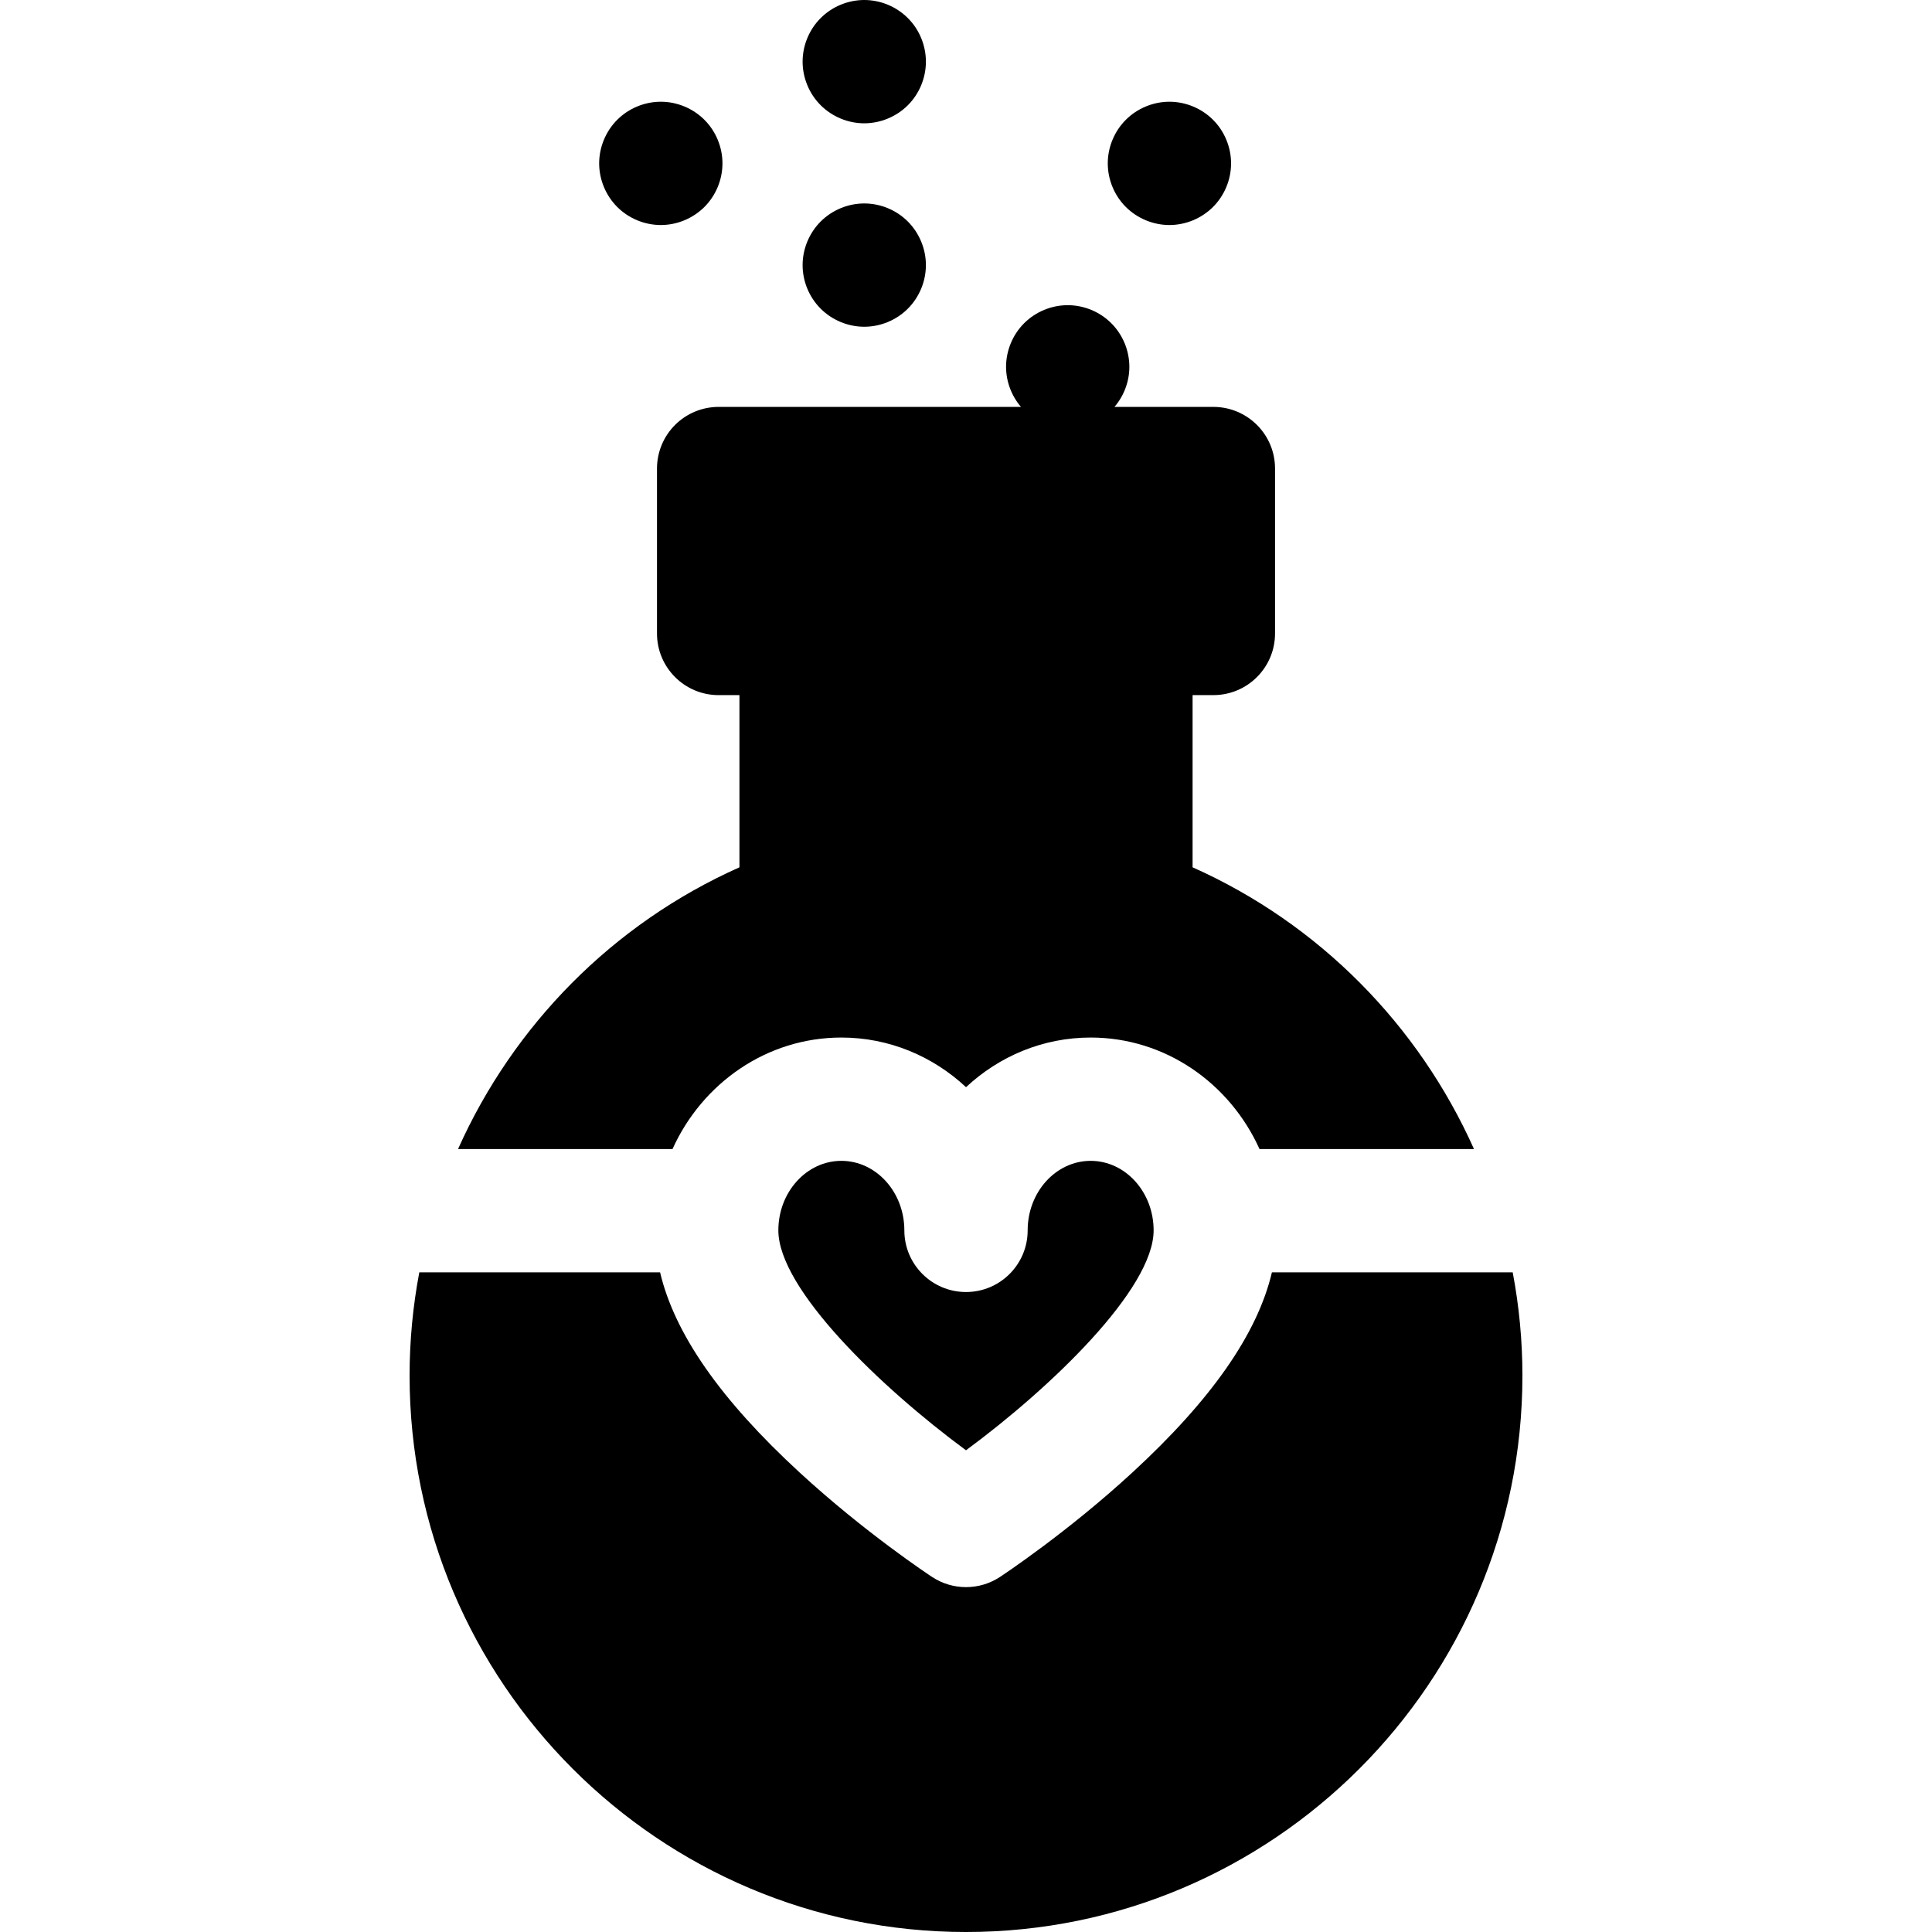 <?xml version='1.0' encoding='iso-8859-1'?>
<!DOCTYPE svg PUBLIC '-//W3C//DTD SVG 1.1//EN' 'http://www.w3.org/Graphics/SVG/1.1/DTD/svg11.dtd'>
<!-- Uploaded to: SVG Repo, www.svgrepo.com, Generator: SVG Repo Mixer Tools -->
<svg fill="#000000" height="800px" width="800px" version="1.1" xmlns="http://www.w3.org/2000/svg" viewBox="0 0 297 297" xmlns:xlink="http://www.w3.org/1999/xlink" enable-background="new 0 0 297 297">
  <g>
    <path d="m132.858,50.23c2.502,0 4.938-1.015 6.701-2.777 1.762-1.763 2.777-4.198 2.777-6.7 0-2.492-1.016-4.938-2.777-6.7-1.764-1.764-4.199-2.777-6.701-2.777-2.492,0-4.937,1.014-6.699,2.777-1.764,1.763-2.777,4.208-2.777,6.7 0,2.502 1.014,4.938 2.777,6.7 1.762,1.763 4.207,2.777 6.699,2.777z"/>
    <path d="m101.585,34.593c2.492,0 4.937-1.015 6.699-2.777 1.771-1.763 2.777-4.208 2.777-6.7s-1.006-4.938-2.777-6.701c-1.762-1.763-4.207-2.776-6.699-2.776-2.494,0-4.94,1.014-6.701,2.776-1.764,1.764-2.777,4.209-2.777,6.701s1.014,4.938 2.777,6.7c1.761,1.762 4.207,2.777 6.701,2.777z"/>
    <path d="m132.858,18.955c2.494,0 4.938-1.015 6.701-2.777 1.771-1.762 2.777-4.207 2.777-6.7 0-2.492-1.006-4.938-2.777-6.7-1.763-1.764-4.199-2.778-6.701-2.778-2.492,0-4.937,1.014-6.699,2.777-1.764,1.763-2.777,4.208-2.777,6.7 0,2.493 1.014,4.939 2.777,6.7 1.772,1.763 4.207,2.778 6.699,2.778z"/>
    <path d="m179.772,34.593c2.492,0 4.938-1.015 6.699-2.777 1.771-1.763 2.777-4.208 2.777-6.7s-1.006-4.938-2.777-6.701c-1.762-1.763-4.207-2.776-6.699-2.776-2.492,0-4.937,1.014-6.701,2.776-1.764,1.764-2.777,4.209-2.777,6.701 0,2.502 1.014,4.938 2.777,6.7 1.764,1.762 4.209,2.777 6.701,2.777z"/>
    <path d="m129.341,159.498c7.361,0 14.084,2.89 19.162,7.631 5.078-4.741 11.799-7.631 19.162-7.631 11.475,0 21.389,7.026 25.953,17.139h32.971c-8.484-18.977-23.73-34.601-43.258-43.309v-26.471h3.197c5.234,0 9.479-4.244 9.479-9.478v-25.35c0-5.234-4.244-9.477-9.479-9.477h-15.205c1.463-1.706 2.289-3.911 2.289-6.161 0-2.492-1.006-4.938-2.777-6.701-1.764-1.763-4.199-2.776-6.701-2.776-2.492,0-4.938,1.014-6.699,2.776-1.764,1.764-2.777,4.209-2.777,6.701 0,2.249 0.832,4.455 2.289,6.16h-46.475c-2.514,0-4.924,0.998-6.701,2.775-1.777,1.778-2.775,4.188-2.775,6.702v25.353c0,5.233 4.242,9.478 9.477,9.478h3.199v26.47c-19.527,8.708-34.775,24.331-43.26,43.309h32.971c4.565-10.114 14.481-17.14 25.958-17.14z"/>
    <path d="m232.542,195.592h-37.014c-2.229,9.453-9.303,19.584-21.447,30.767-10.031,9.237-19.953,15.793-20.371,16.067-1.58,1.039-3.395,1.559-5.207,1.559-1.814,0-3.627-0.519-5.207-1.559-0.418-0.274-10.342-6.83-20.375-16.066-12.146-11.182-19.221-21.314-21.449-30.768h-37.014c-0.981,5.172-1.494,10.48-1.494,15.874 0,47.163 38.371,85.534 85.535,85.534 47.164,0 85.537-38.371 85.537-85.534 0-5.394-0.513-10.702-1.494-15.874z"/>
    <path d="m157.979,189.141c0,5.233-4.244,9.477-9.477,9.477-5.234,0-9.479-4.243-9.479-9.477 0-5.893-4.344-10.688-9.684-10.688-5.34,0-9.686,4.795-9.686,10.689 0,8.996 15.715,24.127 28.846,33.805 13.131-9.678 28.844-24.809 28.844-33.806 0-5.893-4.342-10.688-9.68-10.688-5.338-2.84217e-14-9.684,4.794-9.684,10.688z"/>
  </g>
</svg>